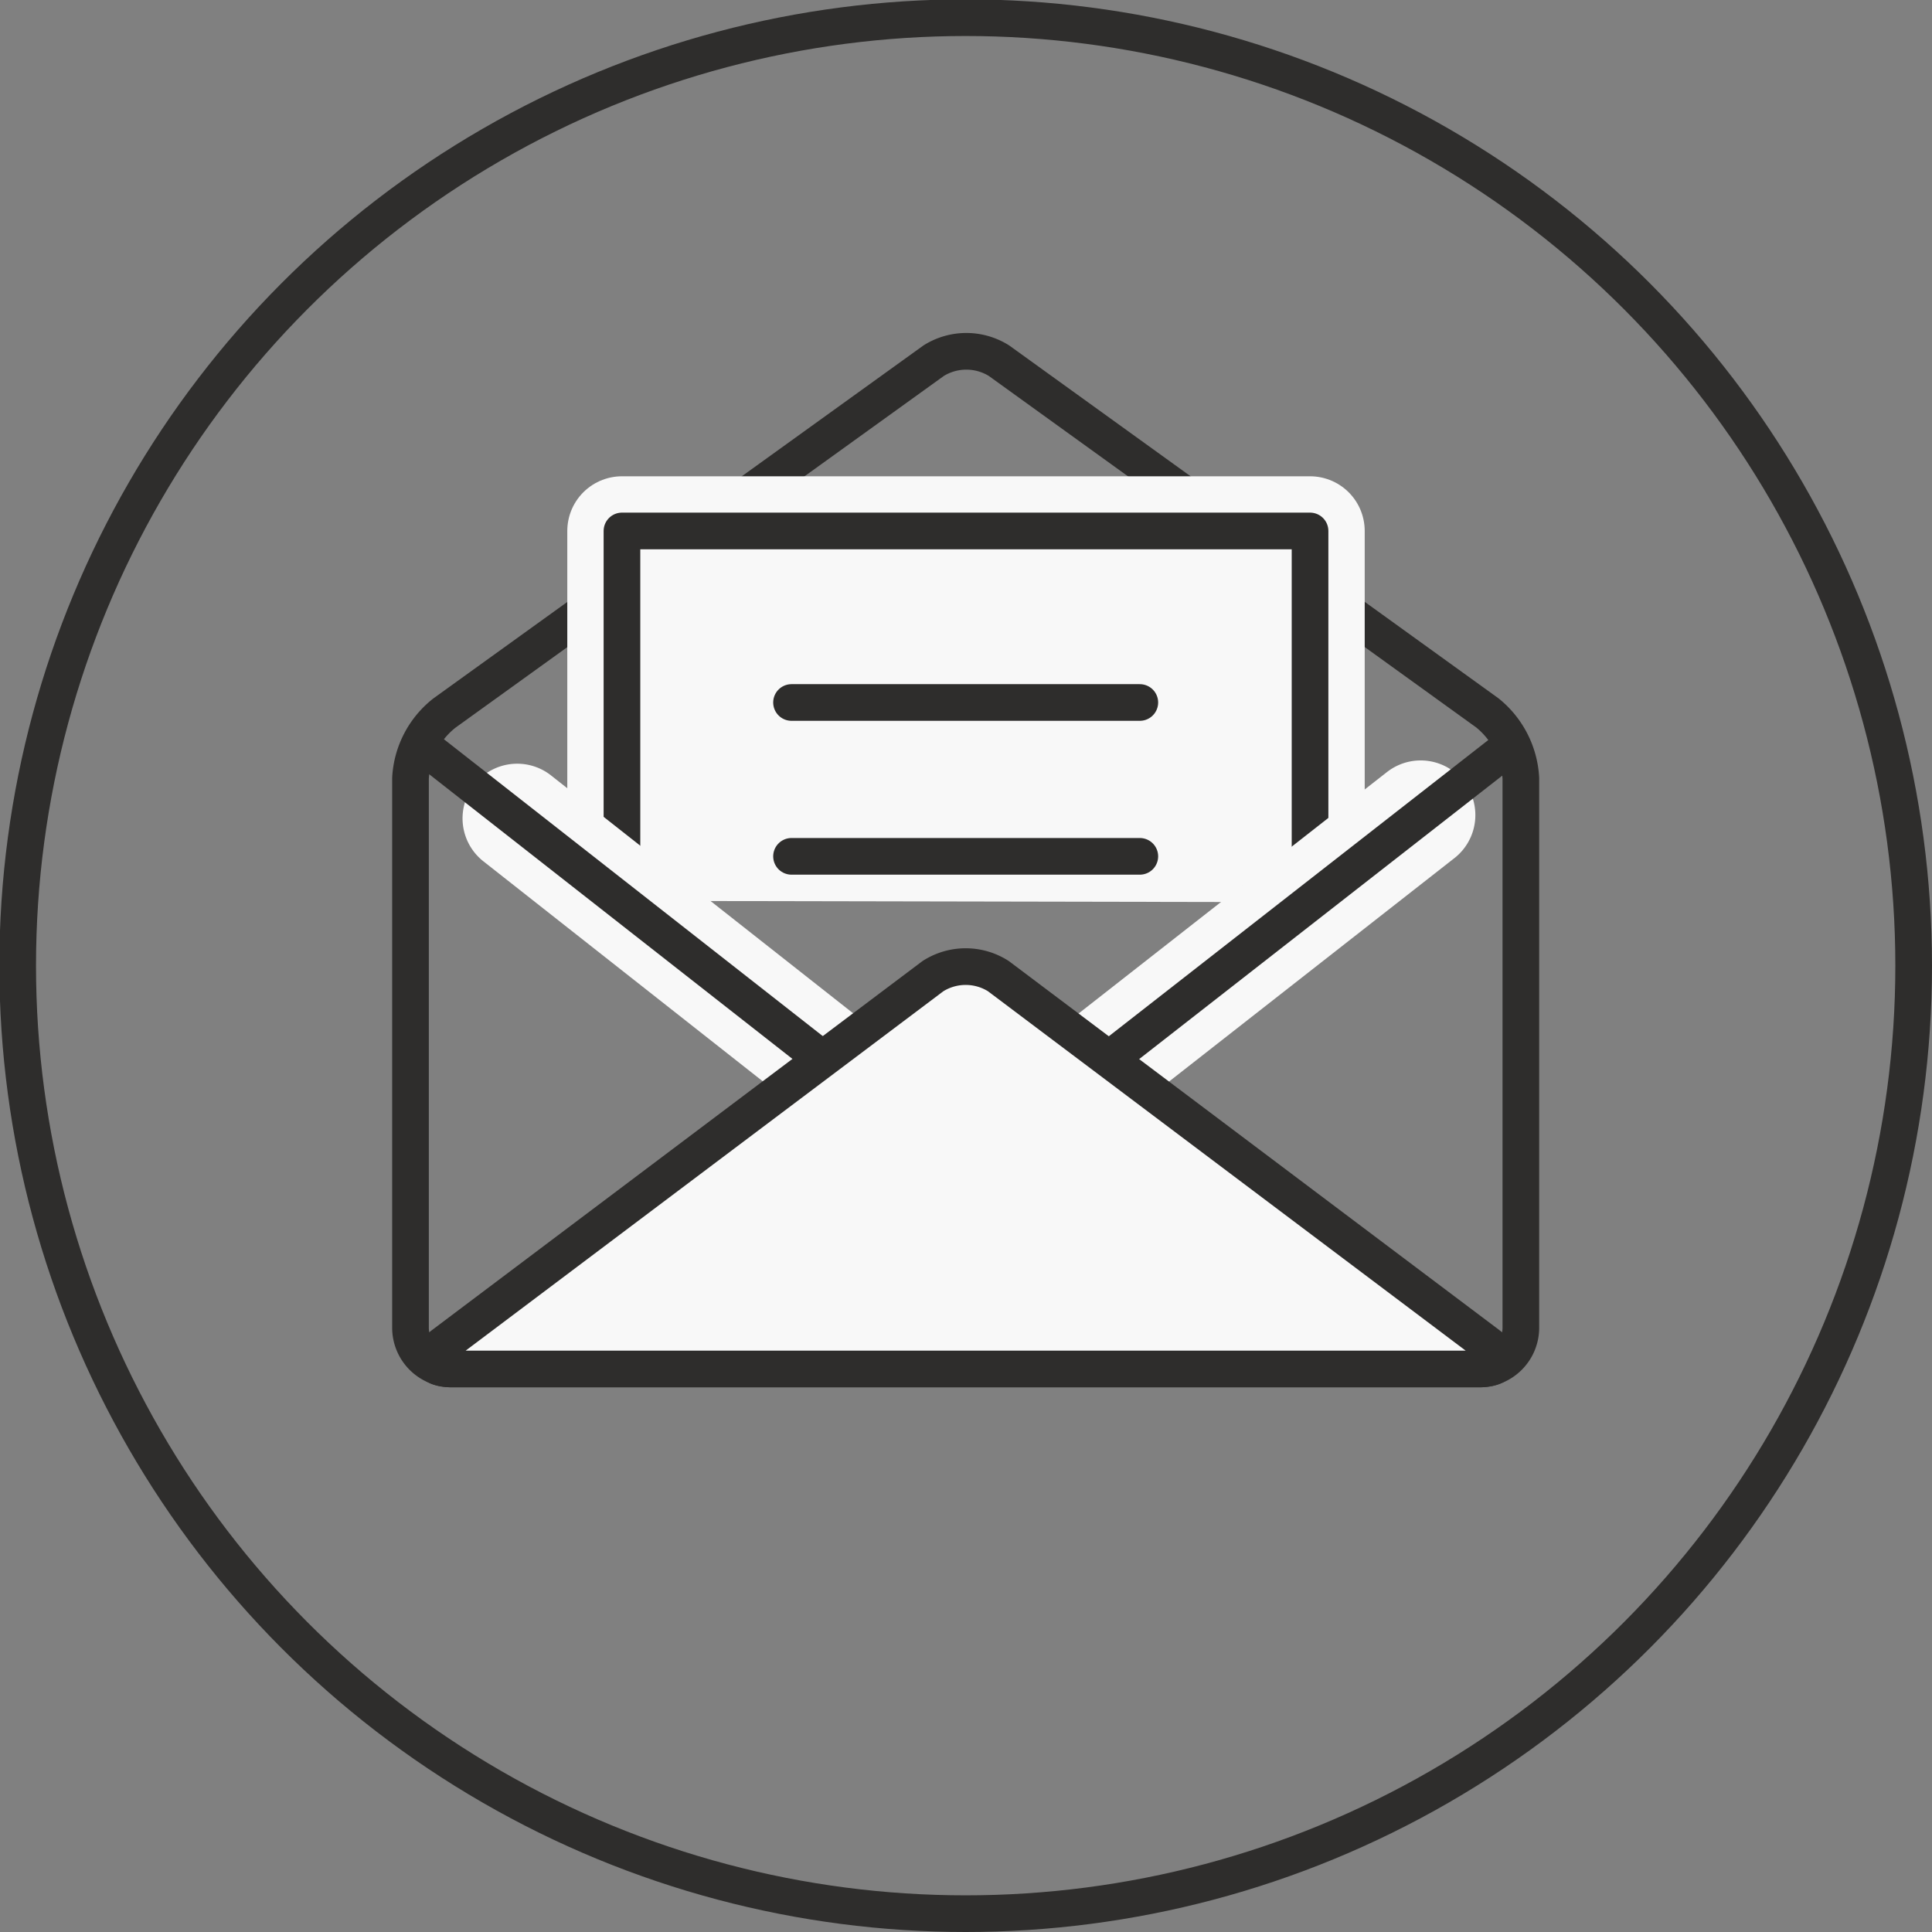 <svg xmlns="http://www.w3.org/2000/svg" viewBox="0 0 29.51 29.51"><rect x="0" y="0" width="29.51" height="29.51" fill="#808080" stroke="none"/><defs><style>.cls-1,.cls-4{fill:none;}.cls-1,.cls-3{stroke:#2e2d2c;stroke-width:0.56px;}.cls-1,.cls-2,.cls-3,.cls-4{stroke-linecap:round;stroke-linejoin:round;}.cls-2,.cls-3,.cls-5{fill:#f8f8f8;}.cls-2,.cls-4{stroke:#f8f8f8;stroke-width:1.67px;}</style></defs><title>Asset 1</title><g id="Layer_2" data-name="Layer 2"><g id="Layer_1-2" data-name="Layer 1"><circle class="cls-1" cx="14.75" cy="14.75" r="14.48"/><path class="cls-1" d="M15.26,5.51a.94.94,0,0,0-1,0L6.79,10.89a1.36,1.36,0,0,0-.52,1v8.39a.63.63,0,0,0,.63.63H22.6a.63.63,0,0,0,.63-.63V11.89a1.38,1.38,0,0,0-.51-1Z"/><polyline class="cls-2" points="9.5 13.46 9.5 8.11 20.01 8.11 20.01 13.46"/><polyline class="cls-3" points="9.5 13.76 9.5 8.11 20.01 8.11 20.01 13.78"/><path class="cls-4" d="M21.7,12.45,15.25,17.5a.86.86,0,0,1-1,0l-6.35-5"/><path class="cls-1" d="M23,11.45,15.25,17.5a.86.86,0,0,1-1,0L6.44,11.38"/><path class="cls-5" d="M6.9,20.91c-.34,0-.4-.17-.12-.38l7.47-5.62a.93.93,0,0,1,1,0l7.47,5.62c.28.21.22.38-.13.38Z"/><path class="cls-1" d="M6.9,20.91c-.34,0-.4-.17-.12-.38l7.47-5.62a.93.93,0,0,1,1,0l7.47,5.62c.28.21.22.38-.13.38Z"/><line class="cls-3" x1="12.09" y1="10.73" x2="17.41" y2="10.73"/><line class="cls-3" x1="12.09" y1="13.08" x2="17.41" y2="13.08"/></g></g></svg>